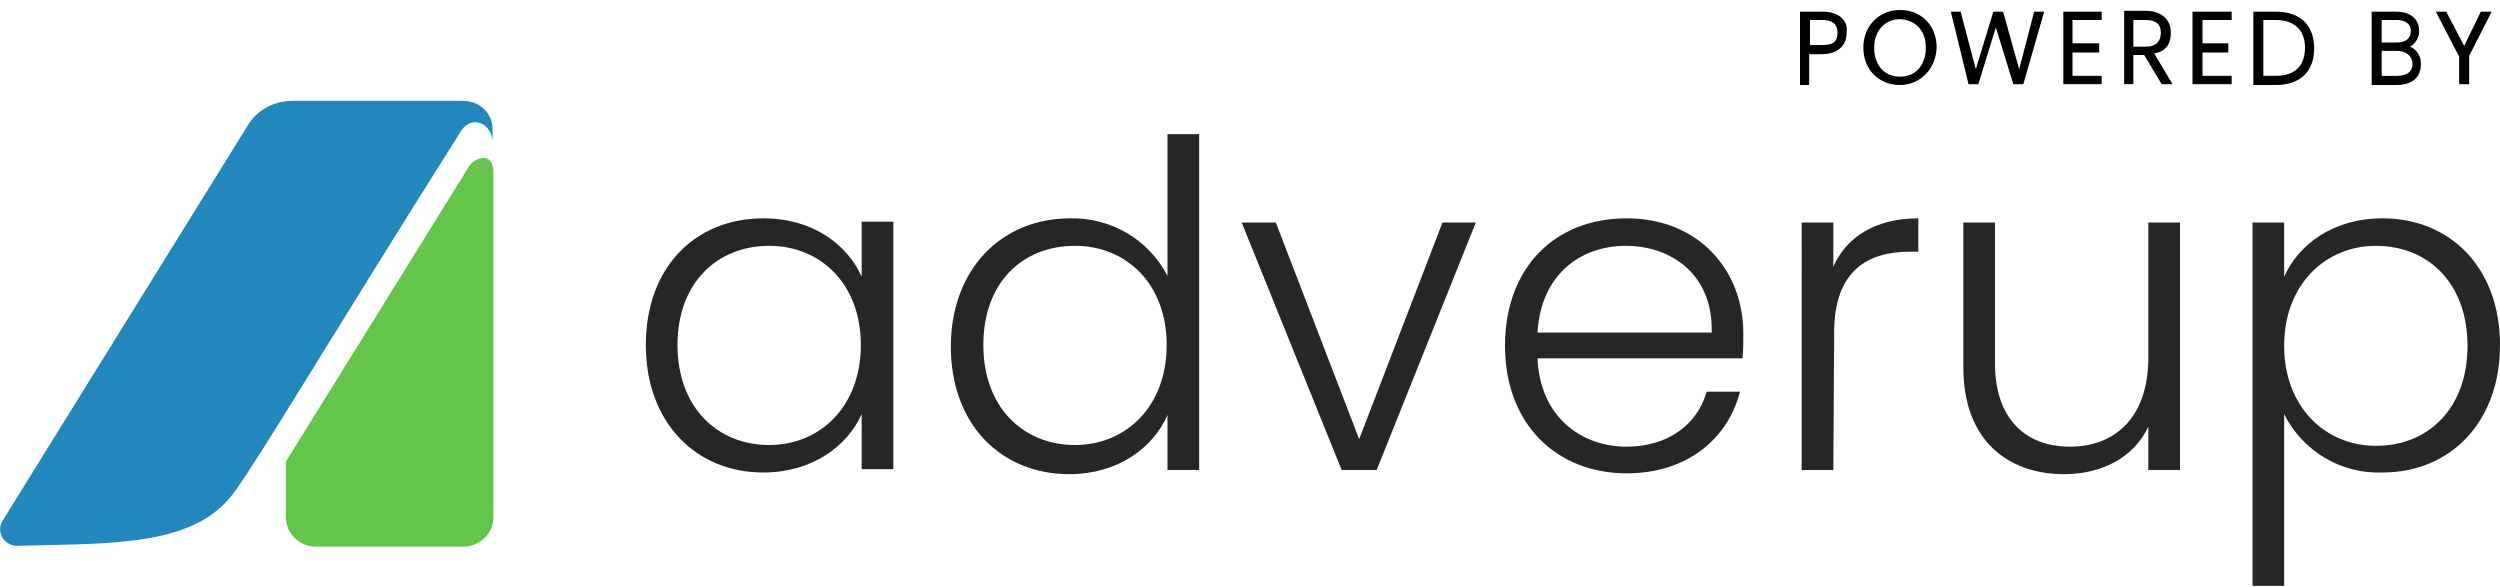 <svg xml:space="preserve" style="enable-background:new 0 0 300 70.4;" viewBox="0 0 300 70.4" y="0px" x="0px" xmlns:xlink="http://www.w3.org/1999/xlink" xmlns="http://www.w3.org/2000/svg" id="Layer_1" version="1.1">
<style type="text/css">
	.st0{fill:#2287BC;}
	.st1{fill:#63C64B;}
	.st2{fill:#262626;}
</style>
<path d="M55.6,12.1H35.1c-2.2,0-4.3,1.1-5.4,3L0.3,62.5c-0.6,1-0.2,2.2,0.7,2.7c0.3,0.2,0.6,0.3,0.9,0.3
	c12-0.3,21.7,0.1,26.4-6.7c3.6-5.1,10.7-17.2,27.1-43.2c1.3-1.8,3.6-0.8,3.7,1.4v-1.4C59.2,13.7,57.6,12.1,55.6,12.1z" class="st0"></path>
<path d="M56.2,20.1L34.3,55.4V62c0,2,1.6,3.6,3.6,3.6h17.7c2,0,3.6-1.6,3.6-3.5V20.3C58.9,18,56.7,19.1,56.2,20.1z" class="st1"></path>
<g>
	<path d="M91.6,26.2c6,0,10.1,3.2,11.8,7v-6.6h3.8v29.7h-3.8v-6.6c-1.7,3.8-5.9,7-11.8,7c-8.1,0-14.1-6-14.1-15.3
		S83.4,26.2,91.6,26.2z M92.3,29.5c-6.2,0-11,4.4-11,11.9s4.8,12,11,12c6.1,0,11-4.6,11-12S98.4,29.5,92.3,29.5z" class="st2"></path>
	<path d="M128.4,26.2c4.9-0.1,9.4,2.5,11.7,6.9v-17h3.8v40.3h-3.8v-6.6c-1.7,3.9-5.9,7.1-11.8,7.1
		c-8.2,0-14.2-6-14.2-15.3S120.2,26.2,128.4,26.2z M129,29.5c-6.3,0-11,4.4-11,11.9s4.8,12,11,12c6.1,0,11-4.6,11-12
		S135.1,29.5,129,29.5z" class="st2"></path>
	<path d="M153.1,26.7l10,26l10-26h4l-11.9,29.7H161l-12-29.7H153.1z" class="st2"></path>
	<path d="M195.2,56.8c-8.4,0-14.6-5.9-14.6-15.3s6-15.3,14.6-15.3s14,6.2,14,13.8c0,1,0,2-0.1,3h-24.6
		c0.3,7,5.2,10.6,10.7,10.6c5,0,8.5-2.7,9.6-6.6h4C207.4,52.5,202.6,56.8,195.2,56.8L195.2,56.8z M184.5,39.9h20.9
		c0.2-6.9-4.8-10.4-10.3-10.4S184.9,33,184.5,39.9L184.5,39.9z" class="st2"></path>
	<path d="M220,56.4h-3.8V26.7h3.8V32c1.6-3.6,5.1-5.8,10.2-5.8v4h-1c-5,0-9.1,2.2-9.1,9.7L220,56.4z" class="st2"></path>
	<path d="M261.6,56.4h-3.8v-5.2c-1.8,3.8-5.7,5.7-10.1,5.7c-6.8,0-12.1-4.1-12.1-12.8V26.7h3.8v16.9c0,6.6,3.6,10,9,10
		s9.4-3.5,9.4-10.7V26.7h3.8V56.4z" class="st2"></path>
	<path d="M285.9,26.2c8.1,0,14.1,5.9,14.1,15.2s-6,15.3-14.1,15.3c-5,0.2-9.6-2.6-11.8-7v20.6h-3.8V26.7h3.8v6.5
		C275.8,29.4,279.9,26.2,285.9,26.2z M285.1,29.5c-6,0-11,4.6-11,12s5,12,11,12c6.3,0,11-4.5,11-12S291.4,29.5,285.1,29.5z" class="st2"></path>
	<g>
		<path d="M218.7,1.4H216v8.8h1.1V6.5h1.5c1.9,0,3-1,3-2.6C221.8,2.4,220.6,1.4,218.7,1.4z M220.5,3.9c0,1.1-0.5,1.5-1.8,1.5h-1.5
			V2.4h1.5C219.9,2.4,220.5,2.9,220.5,3.9z"></path>
		<path d="M228,1.2c-2.5,0-4.4,1.9-4.4,4.5s1.8,4.5,4.4,4.5c2.4,0,4.3-1.9,4.4-4.5C232.4,3.1,230.6,1.2,228,1.2z M231.1,5.7
			c0,2.1-1.2,3.5-3.1,3.5s-3.1-1.4-3.1-3.5c0-2,1.3-3.4,3.1-3.4C229.9,2.4,231.1,3.7,231.1,5.7z"></path>
		<polygon points="242.3,8.3 240.4,1.5 240.3,1.4 239.2,1.4 237.1,8.3 235.3,1.5 235.3,1.4 234.1,1.4 236.2,10 236.2,10.1 
			237.4,10.1 239.5,3.3 241.6,10.1 242.8,10.1 245.3,1.4 244.1,1.4"></polygon>
		<polygon points="247.6,10.1 252.2,10.1 252.2,9.1 248.7,9.1 248.7,6.3 251.9,6.3 251.9,5.2 248.7,5.2 248.7,2.4 252.2,2.4 
			252.2,1.4 247.6,1.4"></polygon>
		<path d="M260.5,3.9c0-1.6-1.2-2.6-3-2.6h-2.6v8.8h1.1V6.6h1.3l2.1,3.5h1.3l-2.2-3.7C259.9,6.2,260.5,5.3,260.5,3.9z M256,2.4h1.5
			c1.2,0,1.8,0.5,1.8,1.5c0,1.1-0.6,1.7-1.8,1.7H256V2.4z"></path>
		<polygon points="263.1,10.1 267.8,10.1 267.8,9.1 264.3,9.1 264.3,6.3 267.4,6.3 267.4,5.2 264.3,5.2 264.3,2.4 267.8,2.4 
			267.8,1.4 263.1,1.4"></polygon>
		<path d="M273.1,1.4h-2.7v8.8h2.7c2.9,0,4.6-1.6,4.6-4.4S276,1.4,273.1,1.4z M276.6,5.7c0,2.2-1.2,3.4-3.5,3.4h-1.5V2.4h1.5
			C275.3,2.4,276.6,3.6,276.6,5.7z"></path>
		<path d="M289.2,5.6c0.7-0.4,1.1-1.1,1.1-1.9c0-1.1-0.7-2.3-2.8-2.3h-2.9v8.8h3c1.8,0,2.9-0.9,2.9-2.4C290.6,6.8,290,5.9,289.2,5.6
			z M289.5,7.7c0,0.9-0.7,1.4-1.8,1.4h-1.9v-3h1.8C288.7,6.1,289.5,6.7,289.5,7.7z M285.8,5.1V2.4h1.8c1.1,0,1.7,0.5,1.7,1.3
			c0,0.9-0.6,1.4-1.7,1.4H285.8z"></path>
		<polygon points="297.7,1.4 295.7,5.5 293.6,1.5 293.6,1.4 292.3,1.4 295.1,6.8 295.1,10.1 296.3,10.1 296.3,6.7 299,1.4"></polygon>
	</g>
</g>
</svg>
